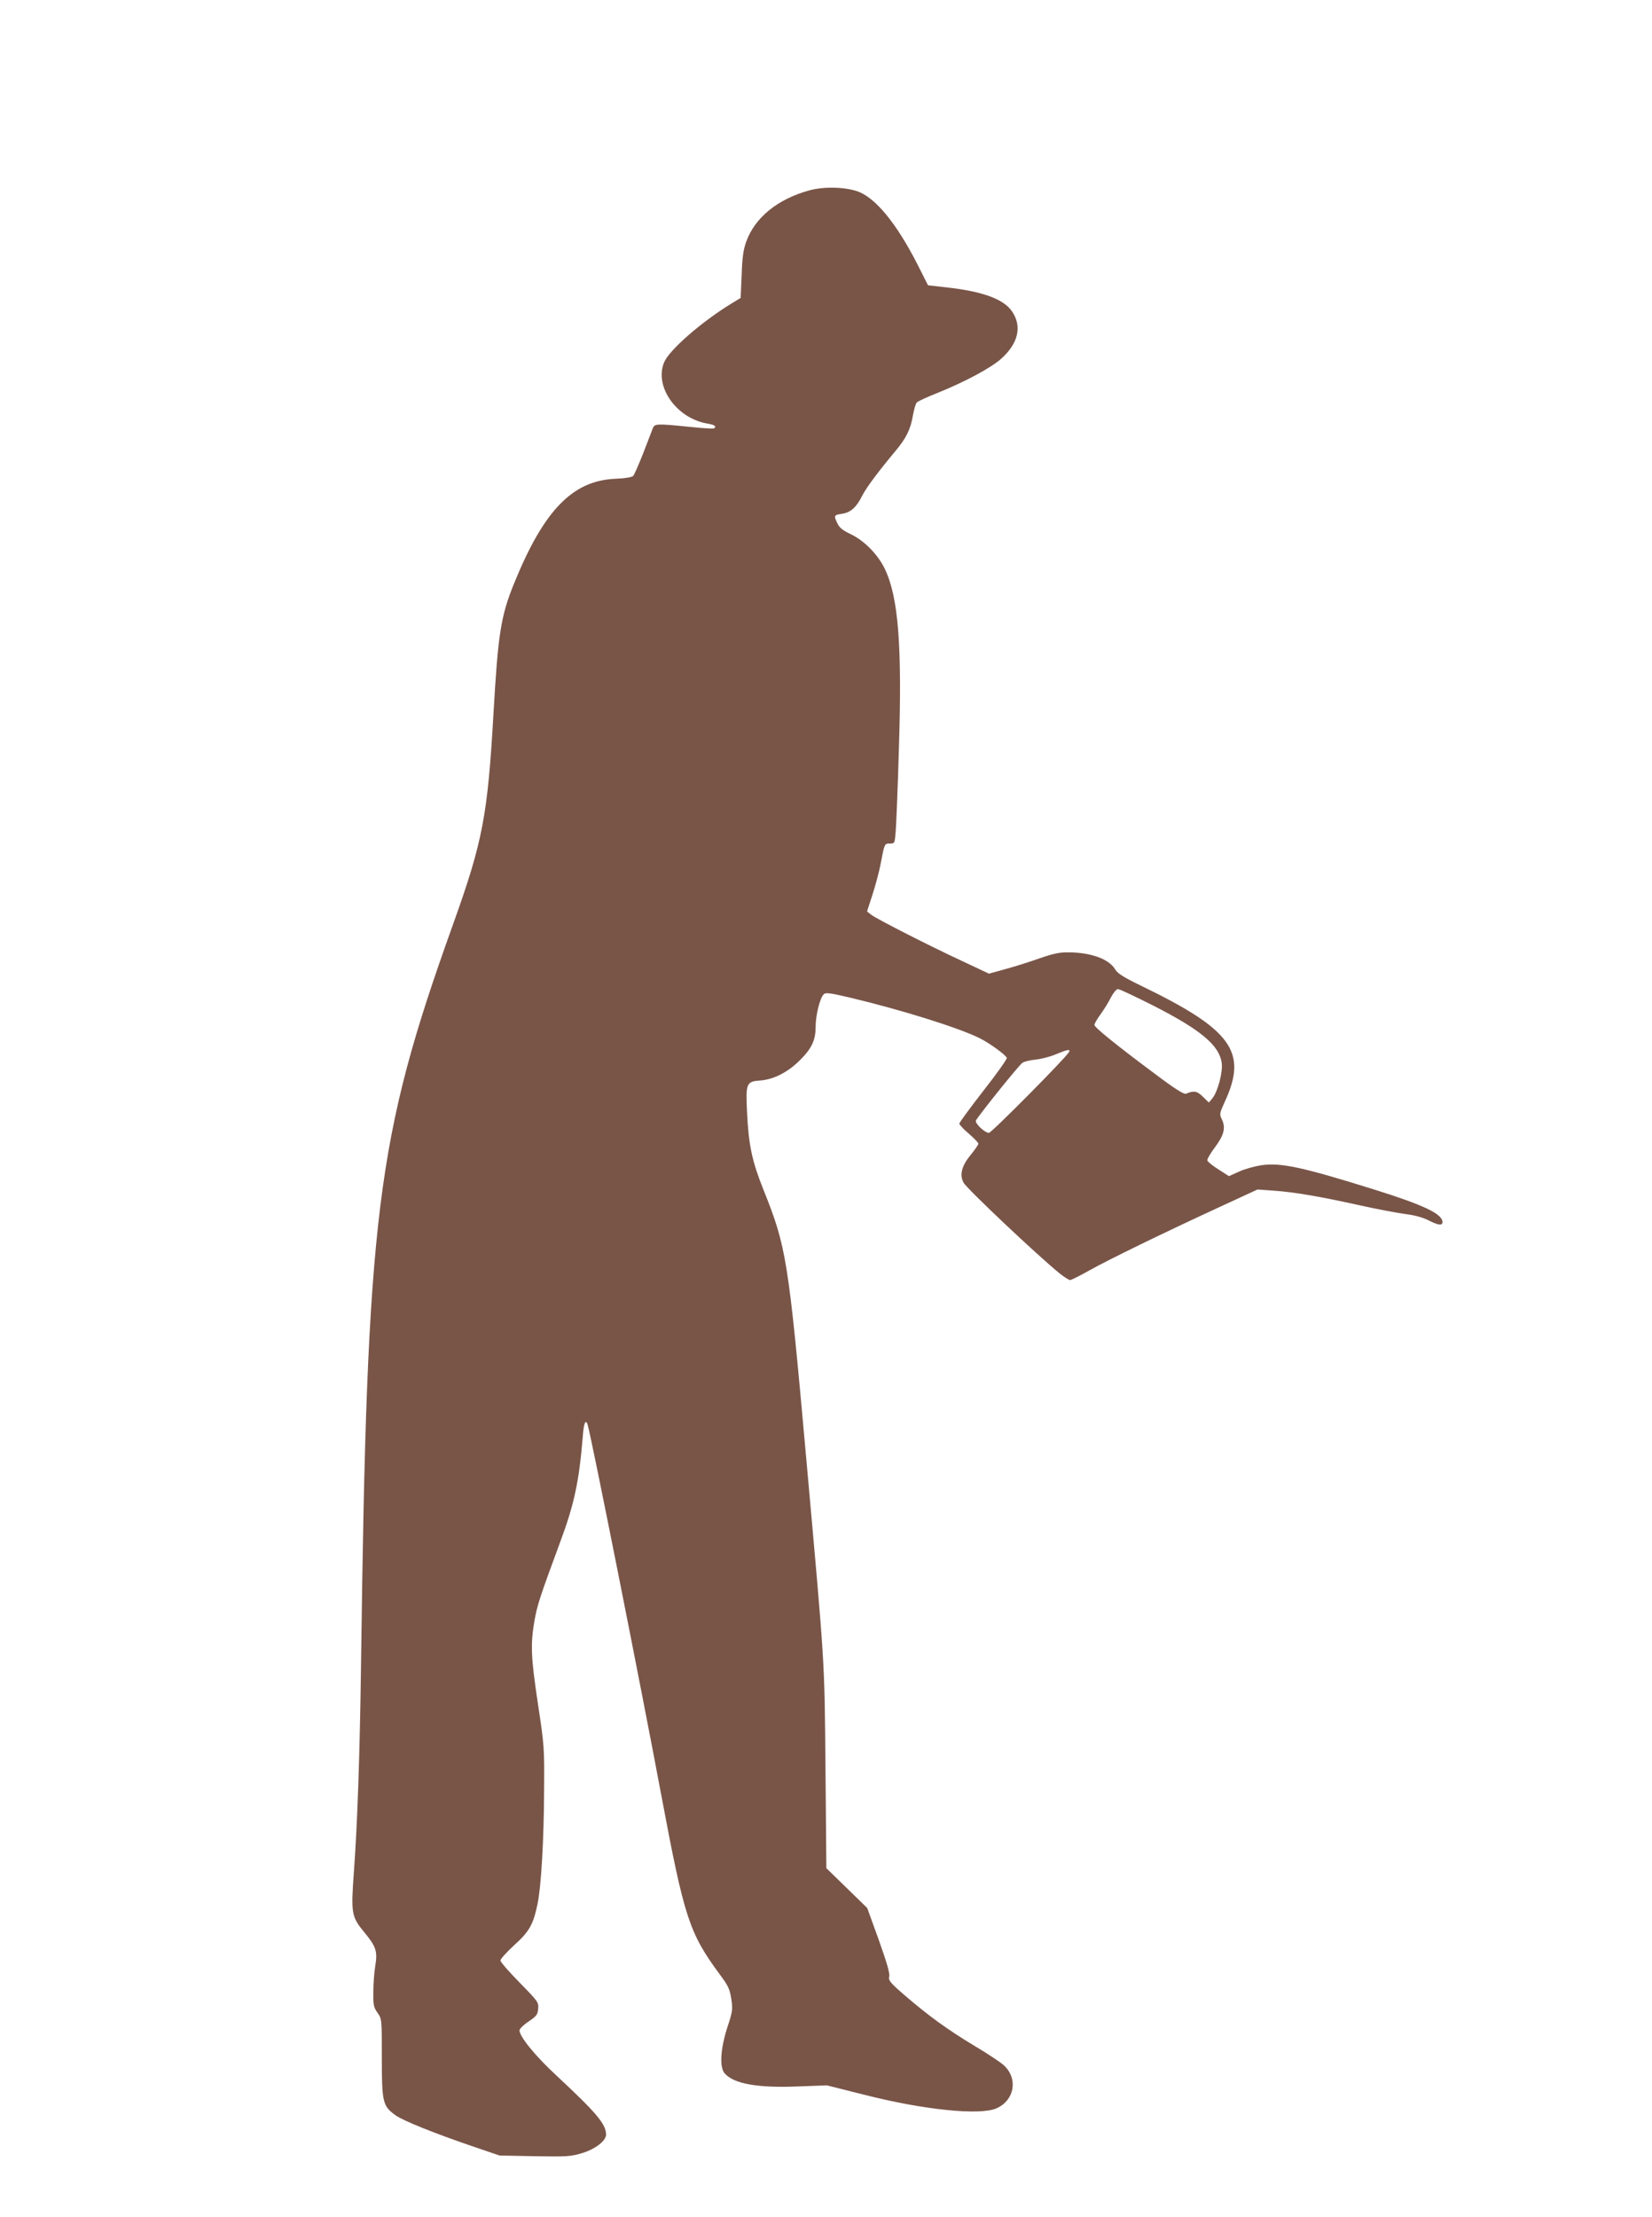 <?xml version="1.0" standalone="no"?>
<!DOCTYPE svg PUBLIC "-//W3C//DTD SVG 20010904//EN"
 "http://www.w3.org/TR/2001/REC-SVG-20010904/DTD/svg10.dtd">
<svg version="1.0" xmlns="http://www.w3.org/2000/svg"
 width="954pt" height="1280pt" viewBox="0 0 954 1280"
 preserveAspectRatio="xMidYMid meet">
<g transform="translate(0,1280) scale(0.1,-0.1)"
fill="#795548" stroke="none">
<path d="M4674 11701 c-183 -50 -315 -157 -365 -297 -16 -44 -23 -92 -26 -191
l-6 -133 -51 -31 c-175 -107 -361 -269 -391 -341 -58 -141 73 -325 253 -354
39 -6 52 -17 35 -27 -5 -3 -69 1 -143 9 -189 19 -199 18 -210 -8 -5 -13 -30
-77 -55 -143 -26 -66 -52 -126 -59 -133 -7 -7 -47 -14 -101 -16 -249 -10 -415
-182 -587 -606 -76 -187 -92 -291 -118 -745 -34 -595 -62 -742 -234 -1222
-444 -1237 -497 -1668 -531 -4263 -7 -530 -21 -927 -41 -1202 -18 -247 -15
-263 62 -356 66 -80 75 -108 61 -192 -6 -36 -11 -103 -11 -150 -1 -75 2 -89
24 -120 25 -35 25 -36 25 -260 0 -256 5 -278 78 -331 44 -32 226 -105 452
-182 l150 -51 203 -4 c185 -3 209 -2 274 18 76 23 138 71 138 107 -1 61 -54
124 -287 341 -125 116 -213 225 -213 261 1 9 24 32 53 51 46 31 52 40 55 74 3
36 -1 42 -107 150 -61 62 -111 119 -111 128 0 9 36 48 79 88 87 78 111 120
135 238 21 98 37 368 38 657 2 241 1 259 -35 495 -41 273 -44 344 -21 481 16
92 33 143 148 454 83 223 110 351 132 617 5 75 17 98 28 61 21 -69 314 -1543
426 -2143 132 -703 160 -789 337 -1029 47 -63 57 -83 66 -140 9 -62 8 -72 -23
-166 -40 -125 -46 -230 -15 -265 54 -61 192 -85 430 -75 l160 6 215 -54 c345
-88 671 -121 766 -78 103 47 124 170 42 247 -18 17 -96 69 -172 114 -158 95
-268 176 -404 293 -82 71 -92 84 -87 106 5 18 -14 81 -60 211 l-67 185 -118
115 -118 115 -5 575 c-6 641 -1 562 -112 1800 -102 1141 -114 1212 -246 1541
-66 165 -86 258 -95 448 -8 167 -4 177 74 183 77 5 158 46 226 112 72 70 96
119 96 197 0 66 24 165 46 188 11 12 32 10 151 -18 303 -72 634 -176 753 -236
54 -27 148 -95 154 -112 3 -6 -58 -92 -135 -190 -76 -98 -139 -183 -139 -190
0 -6 25 -33 55 -58 30 -26 55 -52 55 -58 0 -5 -20 -34 -44 -64 -52 -62 -66
-115 -42 -160 17 -34 435 -428 557 -526 25 -20 52 -37 59 -37 6 0 58 26 113
57 117 65 423 214 746 363 l223 103 95 -7 c118 -8 268 -34 498 -85 99 -22 217
-44 262 -50 51 -6 101 -20 132 -36 57 -29 81 -32 81 -10 0 47 -110 99 -395
188 -416 130 -538 156 -651 140 -39 -6 -97 -22 -129 -37 l-58 -26 -61 39 c-33
21 -62 44 -64 52 -1 8 18 41 43 74 53 71 64 113 42 161 -16 32 -15 35 17 106
132 285 38 414 -478 664 -109 53 -143 74 -157 99 -35 58 -138 96 -266 97 -54
1 -90 -7 -171 -35 -56 -20 -145 -48 -197 -62 l-94 -26 -153 72 c-184 85 -494
243 -527 268 l-24 19 30 93 c17 52 39 132 48 179 23 122 23 120 54 120 28 0
28 1 34 78 3 42 12 255 18 472 19 592 -3 872 -81 1035 -40 84 -120 165 -199
202 -44 21 -64 37 -75 61 -22 46 -21 49 28 56 49 8 82 37 116 106 23 45 93
139 190 255 63 75 88 125 102 207 6 34 16 68 22 74 6 7 58 31 116 54 162 65
315 147 374 201 98 89 119 187 59 273 -49 70 -170 114 -378 137 l-106 12 -61
121 c-121 237 -242 384 -345 421 -75 26 -195 29 -279 6z m1985 -4706 c275
-140 381 -229 396 -330 8 -51 -22 -167 -54 -206 l-20 -24 -35 34 c-34 33 -51
36 -97 17 -12 -5 -66 29 -180 115 -223 166 -349 268 -349 282 0 7 16 35 36 62
20 28 47 71 60 98 14 26 31 47 40 47 9 0 100 -43 203 -95z m-486 -269 c-20
-35 -447 -466 -462 -466 -25 0 -84 57 -75 72 28 45 251 322 268 332 11 8 46
16 77 19 31 3 82 16 115 30 70 29 88 32 77 13z"/>
</g>
</svg>
